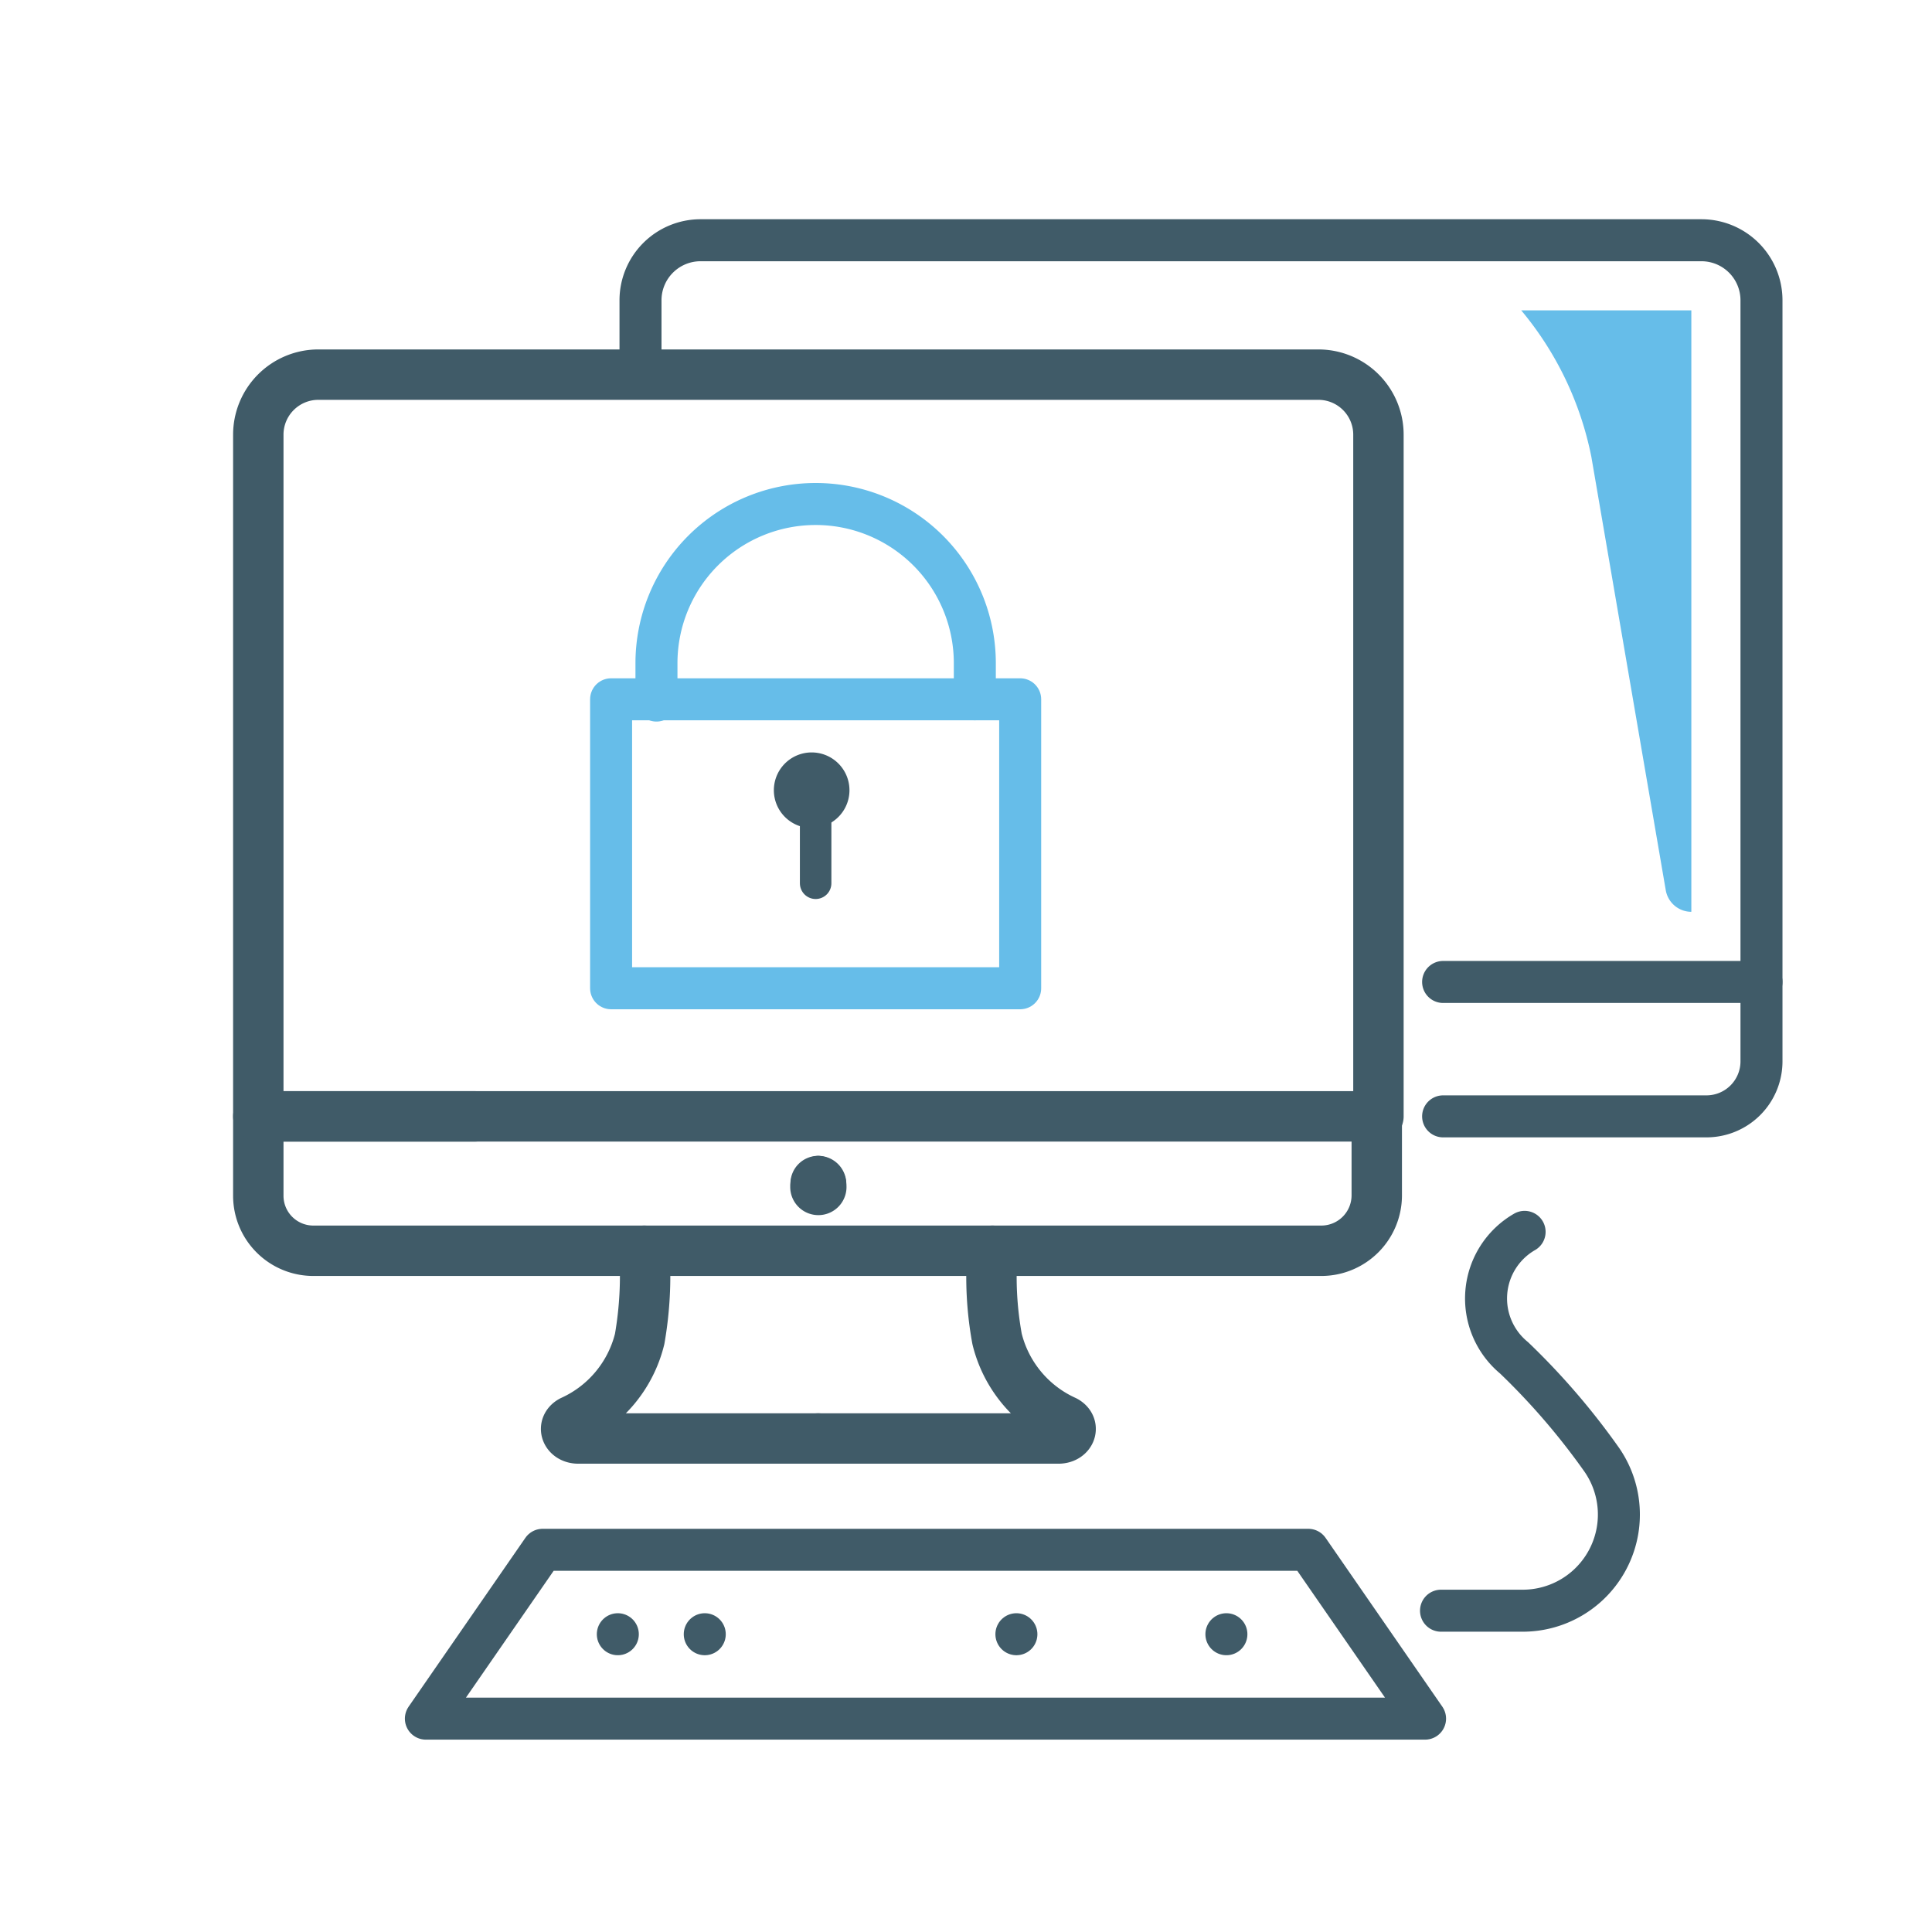 <svg xmlns="http://www.w3.org/2000/svg" viewBox="0 0 46 46"><defs><style>.a,.b,.c,.e,.f{fill:none;stroke-linecap:round;stroke-linejoin:round;}.a{stroke:#66bde9;}.b,.c,.e,.f{stroke:#405b68;}.b{stroke-width:0.75px;}.c{stroke-width:1.2px;}.d{fill:#405b68;}.f{stroke-dasharray:0 7.42;}.g{fill:#66bde9;}</style></defs><rect class="a" x="14.55" y="16.65" width="9.74" height="6.88"/><path class="a" d="M23.21,16.65v-.89A3.79,3.79,0,0,0,19.42,12h0a3.79,3.79,0,0,0-3.79,3.79v.89"/><line class="b" x1="19.42" y1="19.17" x2="19.42" y2="21.03"/><path class="c" d="M19.48,34.25H13.77c-.29,0-.4-.29-.16-.42h0a2.9,2.9,0,0,0,1.62-1.95,8.76,8.76,0,0,0,.11-2.1"/><path class="c" d="M19.55,28.18a.07.07,0,0,1-.07.07.07.07,0,0,1-.06-.07.06.06,0,0,1,.06-.06A.07.07,0,0,1,19.55,28.18Z"/><path class="c" d="M11.31,26.58H6.15v1.89a1.31,1.31,0,0,0,1.31,1.31h24a1.32,1.32,0,0,0,1.32-1.31V26.58"/><path class="c" d="M32.82,26.58V10.35a1.43,1.43,0,0,0-1.43-1.43H7.57a1.43,1.43,0,0,0-1.42,1.43V26.58H32.82"/><path class="c" d="M19.48,34.25H25.2c.29,0,.4-.29.16-.42h0a2.9,2.9,0,0,1-1.62-1.95,8.2,8.2,0,0,1-.11-2.1"/><path class="d" d="M19.48,27.52a.71.71,0,0,0-.66.66.67.67,0,1,0,1.33,0A.71.71,0,0,0,19.48,27.52Z"/><path class="d" d="M19.42,17.92a.9.9,0,1,0,0,1.79.9.9,0,0,0,0-1.79Z"/><path class="e" d="M34.36,26.58h6.27a1.31,1.31,0,0,0,1.31-1.31V23.38"/><path class="e" d="M34.36,23.38h7.58V7.14a1.43,1.43,0,0,0-1.42-1.42H16.68a1.43,1.43,0,0,0-1.43,1.42V8.92"/><polygon class="e" points="31.15 36.9 12.92 36.9 10.14 40.92 33.93 40.92 31.15 36.9"/><line class="e" x1="14.71" y1="38.91" x2="14.71" y2="38.91"/><line class="f" x1="16.78" y1="38.91" x2="28.16" y2="38.91"/><line class="e" x1="29.2" y1="38.91" x2="29.2" y2="38.91"/><path class="e" d="M34.31,38.35h1.93a2.29,2.29,0,0,0,1.9-3.59,16.72,16.72,0,0,0-2.09-2.43,1.83,1.83,0,0,1,.25-3"/><path class="g" d="M40.27,19.82V7.39H36.22a7.82,7.82,0,0,1,1.67,3.49l1.77,10.31a.62.62,0,0,0,.61.52h0Z"/></svg>